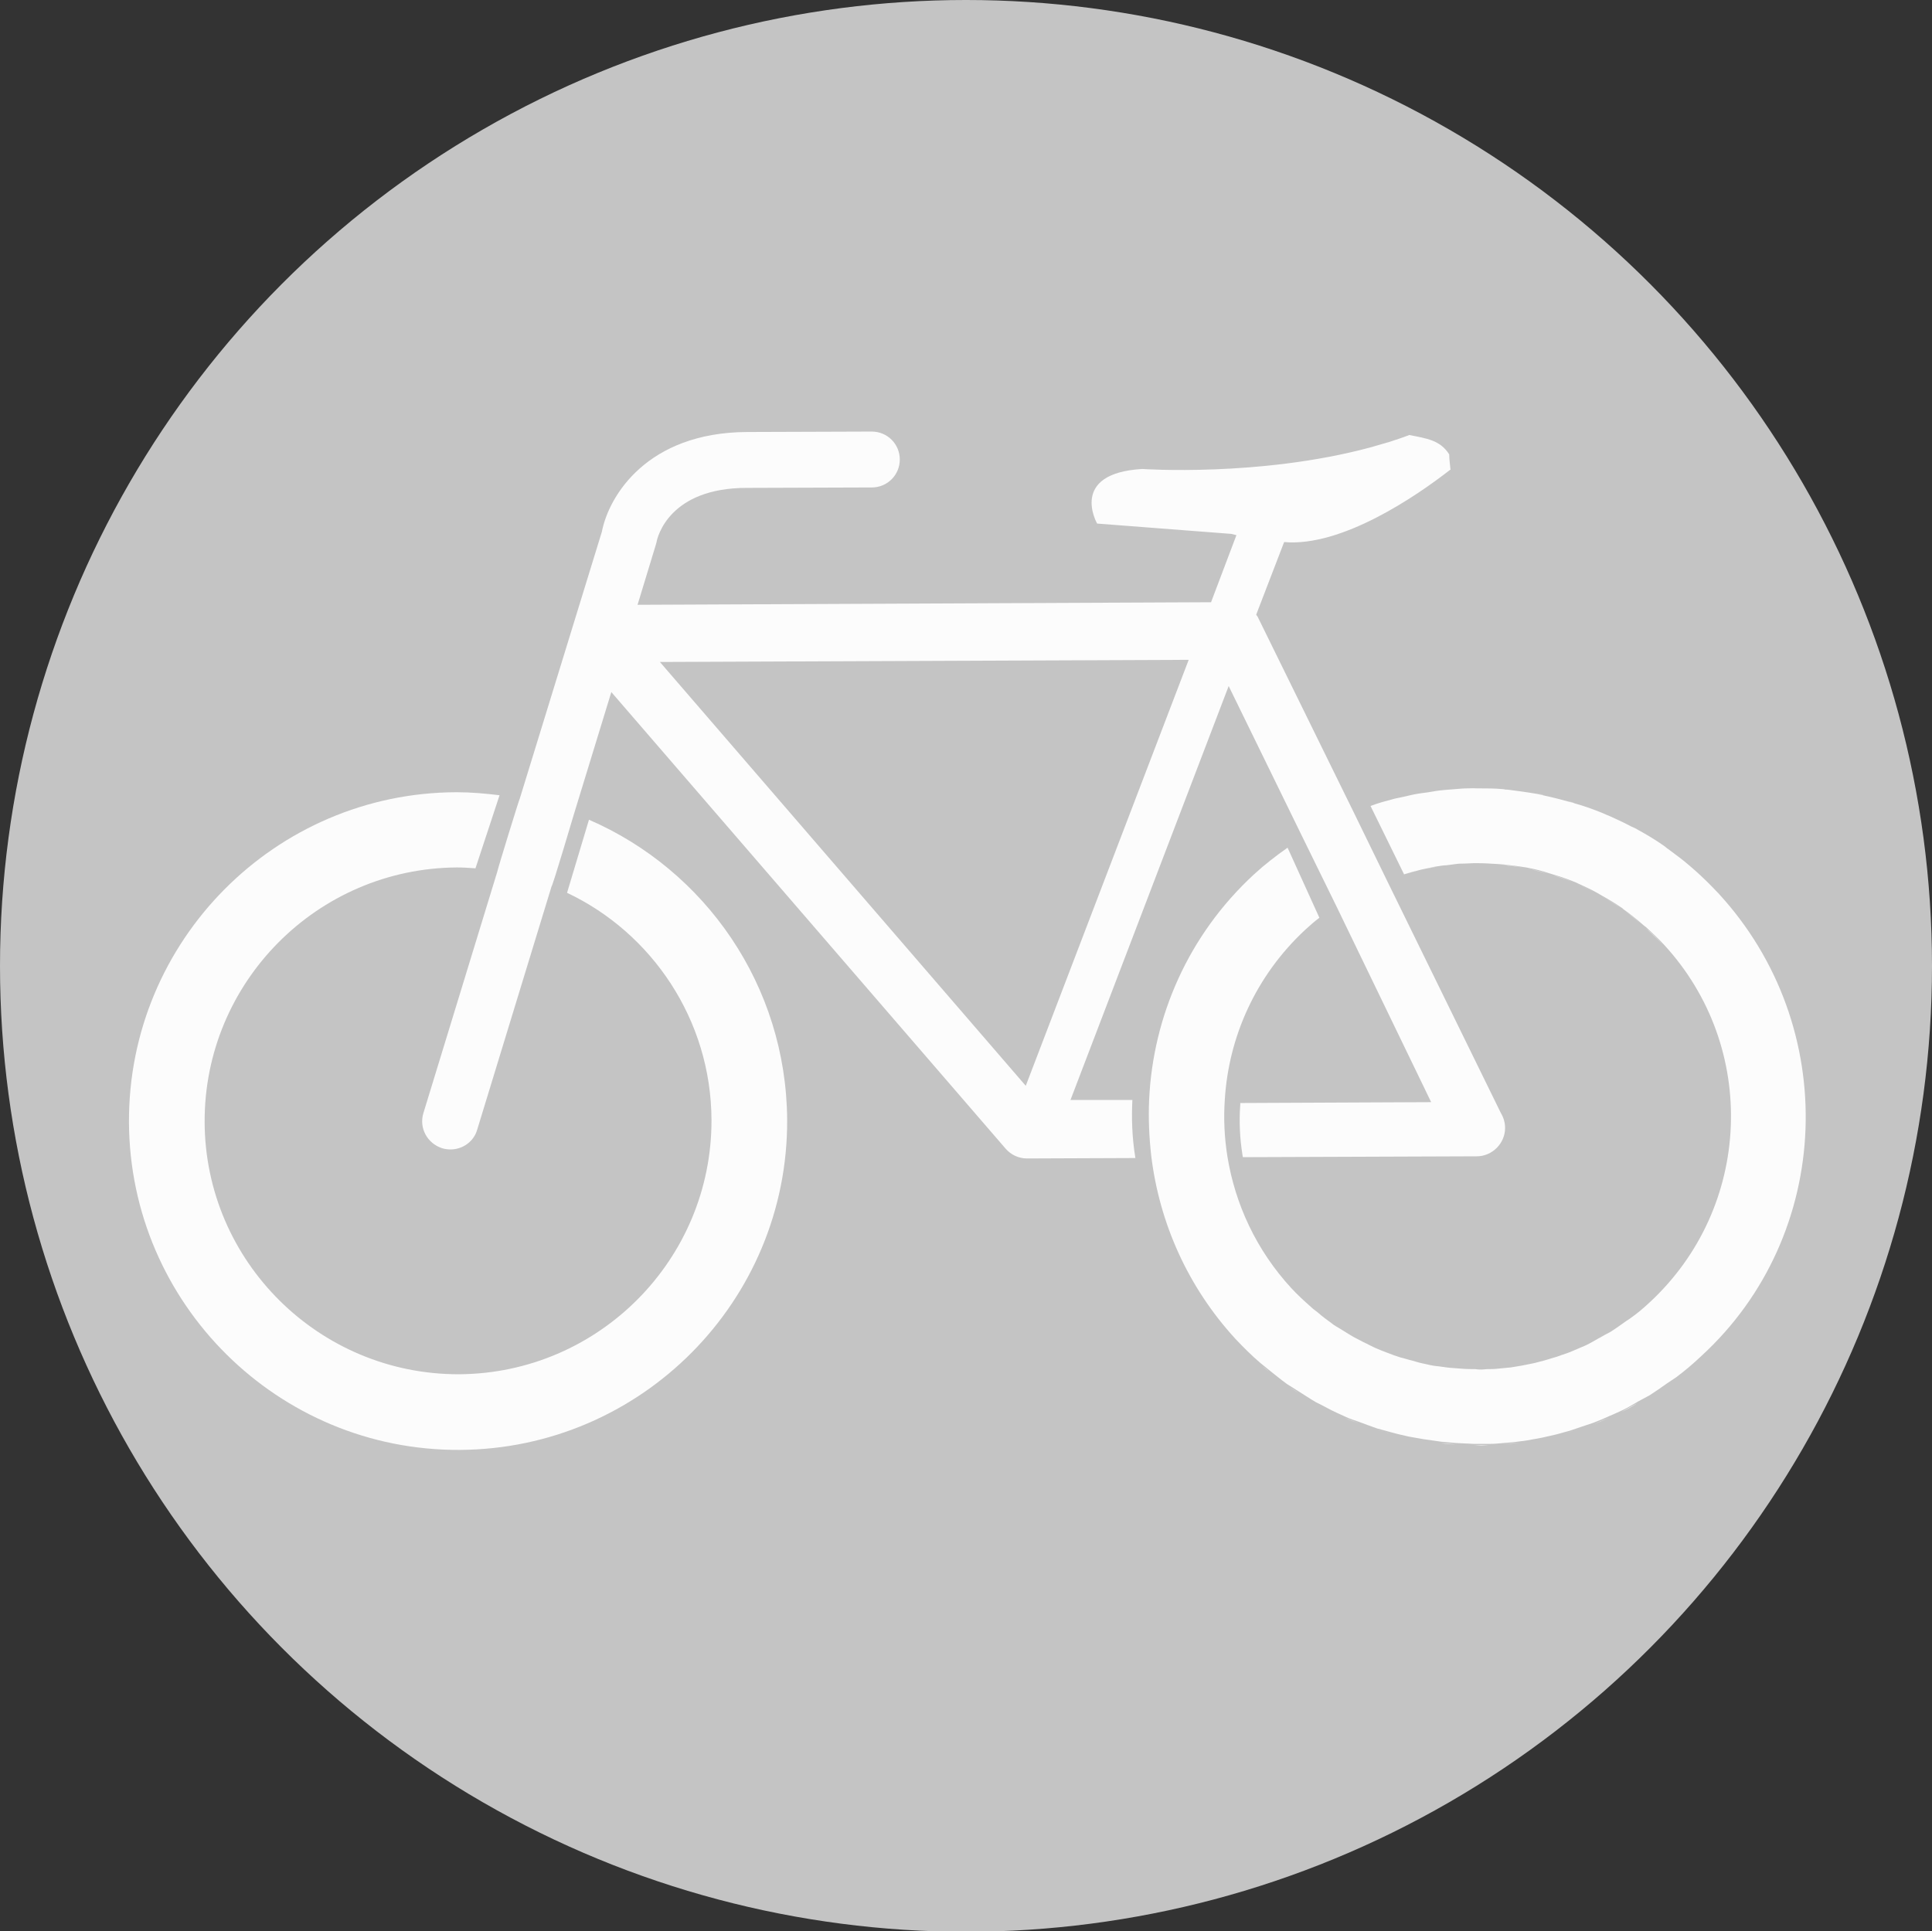 <?xml version="1.0" encoding="utf-8"?>
<!-- Generator: Adobe Illustrator 23.0.6, SVG Export Plug-In . SVG Version: 6.00 Build 0)  -->
<svg version="1.1" id="Ebene_1" xmlns="http://www.w3.org/2000/svg" xmlns:xlink="http://www.w3.org/1999/xlink" x="0px" y="0px"
	 viewBox="0 0 44.94 44.93" style="enable-background:new 0 0 44.94 44.93;" xml:space="preserve">
<rect x="0" y="0" width="44.94" height="44.93" fill="#333333" stroke="none"/>
<style type="text/css">
	.st0{fill:#C4C4C4;}
	.st1{fill:#FCFCFC;}
</style>
<circle class="st0" cx="22.47" cy="22.47" r="22.47"/>
<g>
	<g>
		<path class="st1" d="M16.55,26.05c0.01,3.25-2.62,5.9-5.87,5.92c-3.25,0.01-5.91-2.62-5.92-5.87c-0.01-3.25,2.62-5.9,5.87-5.92
			c0.14,0,0.29,0.01,0.43,0.02l0.56-1.7c-0.33-0.04-0.66-0.07-1-0.07C6.4,18.44,2.98,21.89,3,26.11c0.02,4.22,3.47,7.64,7.69,7.62
			c4.22-0.02,7.64-3.46,7.62-7.68c-0.02-3.13-1.91-5.81-4.61-6.98l-0.51,1.7C15.16,21.7,16.54,23.72,16.55,26.05z"/>
		<g>
			<path class="st1" d="M31.69,31.23c0.1,0.05,0.2,0.1,0.31,0.15C31.89,31.34,31.79,31.28,31.69,31.23z"/>
			<path class="st1" d="M31.15,30.93c0.1,0.07,0.2,0.13,0.31,0.19C31.36,31.06,31.26,30.99,31.15,30.93z"/>
			<path class="st1" d="M31.61,33.11c-0.11-0.04-0.21-0.08-0.32-0.12C31.4,33.04,31.5,33.07,31.61,33.11z"/>
			<path class="st1" d="M30.63,30.54c0.11,0.09,0.21,0.17,0.32,0.25C30.84,30.72,30.74,30.63,30.63,30.54z"/>
			<path class="st1" d="M30.2,32.4c-0.09-0.06-0.18-0.11-0.27-0.17C30.02,32.29,30.12,32.34,30.2,32.4z"/>
			<path class="st1" d="M29.52,31.91c-0.07-0.06-0.14-0.11-0.21-0.17C29.38,31.8,29.46,31.85,29.52,31.91z"/>
			<path class="st1" d="M32.81,31.66c0.1,0.03,0.21,0.05,0.31,0.08C33.02,31.72,32.91,31.69,32.81,31.66z"/>
			<path class="st1" d="M32.24,31.48c0.1,0.04,0.2,0.08,0.31,0.11C32.45,31.55,32.34,31.52,32.24,31.48z"/>
			<path class="st1" d="M33.39,31.79c0.1,0.02,0.21,0.03,0.32,0.04C33.6,31.82,33.49,31.8,33.39,31.79z"/>
			<path class="st1" d="M36.2,31.57c0.08-0.03,0.15-0.05,0.23-0.08C36.35,31.52,36.27,31.55,36.2,31.57z"/>
			<path class="st1" d="M36.72,31.37c0.07-0.03,0.15-0.06,0.22-0.1C36.87,31.31,36.79,31.34,36.72,31.37z"/>
			<path class="st1" d="M35.66,31.72c0.08-0.02,0.16-0.04,0.23-0.06C35.82,31.68,35.74,31.7,35.66,31.72z"/>
			<path class="st1" d="M33.97,31.85c0.11,0.01,0.21,0.01,0.32,0.01C34.18,31.86,34.08,31.86,33.97,31.85z"/>
			<path class="st1" d="M35.12,31.82c0.08-0.01,0.16-0.02,0.24-0.04C35.28,31.8,35.2,31.81,35.12,31.82z"/>
			<path class="st1" d="M35.34,33.56c-0.13,0.02-0.26,0.03-0.39,0.04C35.08,33.59,35.21,33.57,35.34,33.56z"/>
			<path class="st1" d="M39.55,31.6c-0.19,0.17-0.38,0.33-0.58,0.49C39.17,31.93,39.36,31.77,39.55,31.6z"/>
			<path class="st1" d="M38.76,32.22c-0.13,0.1-0.27,0.19-0.41,0.28C38.49,32.41,38.63,32.32,38.76,32.22z"/>
			<path class="st1" d="M38.09,32.64c-0.13,0.07-0.25,0.14-0.38,0.21C37.84,32.79,37.97,32.72,38.09,32.64z"/>
			<path class="st1" d="M37.43,32.98c-0.13,0.06-0.25,0.11-0.38,0.16C37.17,33.09,37.3,33.03,37.43,32.98z"/>
			<path class="st1" d="M33.85,33.6c-0.11-0.01-0.23-0.02-0.34-0.03C33.63,33.59,33.74,33.6,33.85,33.6z"/>
			<path class="st1" d="M32.34,33.35c-0.11-0.03-0.22-0.06-0.33-0.09C32.13,33.29,32.23,33.32,32.34,33.35z"/>
			<path class="st1" d="M33.09,33.52c-0.11-0.02-0.22-0.04-0.34-0.06C32.87,33.48,32.98,33.5,33.09,33.52z"/>
			<path class="st1" d="M34.46,33.63c0.06,0,0.11-0.01,0.17-0.01c-0.12,0-0.24,0-0.36,0C34.34,33.62,34.4,33.63,34.46,33.63z"/>
			<path class="st1" d="M37.23,31.11c0.07-0.04,0.13-0.07,0.2-0.11C37.37,31.04,37.3,31.08,37.23,31.11z"/>
			<path class="st1" d="M36.74,33.24c-0.13,0.04-0.25,0.08-0.38,0.12C36.49,33.32,36.62,33.28,36.74,33.24z"/>
			<path class="st1" d="M36.05,33.43c-0.13,0.03-0.26,0.06-0.39,0.08C35.79,33.49,35.92,33.46,36.05,33.43z"/>
			<path class="st1" d="M30.9,32.8c-0.1-0.05-0.2-0.1-0.29-0.15C30.7,32.7,30.8,32.75,30.9,32.8z"/>
			<path class="st1" d="M37.27,18.91c0.05,0.02,0.1,0.04,0.14,0.06C37.37,18.95,37.32,18.93,37.27,18.91z"/>
			<path class="st1" d="M36.47,18.64c0.05,0.01,0.1,0.03,0.14,0.04C36.57,18.66,36.52,18.65,36.47,18.64z"/>
			<path class="st1" d="M37.94,19.22c0.05,0.03,0.11,0.06,0.16,0.08C38.04,19.28,37.99,19.25,37.94,19.22z"/>
			<path class="st1" d="M35.74,18.46c0.06,0.01,0.12,0.02,0.17,0.04C35.85,18.49,35.8,18.47,35.74,18.46z"/>
			<path class="st1" d="M38.7,19.68c0.03,0.02,0.06,0.04,0.09,0.07C38.76,19.73,38.73,19.71,38.7,19.68z"/>
			<path class="st1" d="M34.25,18.34c-0.04,0-0.08,0.01-0.11,0.01c0.07,0,0.14,0,0.21,0C34.31,18.34,34.28,18.34,34.25,18.34z"/>
			<path class="st1" d="M33.56,18.38c0.08-0.01,0.16-0.01,0.24-0.02C33.71,18.37,33.63,18.37,33.56,18.38z"/>
			<path class="st1" d="M34.96,18.36c0.03,0,0.06,0,0.09,0.01C35.02,18.36,34.99,18.36,34.96,18.36z"/>
			<path class="st1" d="M30.47,30.42c-0.16-0.14-0.31-0.28-0.45-0.43C30.17,30.14,30.31,30.28,30.47,30.42z"/>
			<path class="st1" d="M34.81,31.85c-0.08,0.01-0.16,0.01-0.24,0.01C34.65,31.86,34.73,31.86,34.81,31.85z"/>
			<path class="st1" d="M34.03,20.1c0.07,0,0.15-0.01,0.22-0.01C34.18,20.09,34.11,20.1,34.03,20.1z"/>
			<path class="st1" d="M38.27,21.58c0.14,0.13,0.28,0.26,0.41,0.4C38.55,21.83,38.41,21.7,38.27,21.58z"/>
			<path class="st1" d="M39.29,20.14c0.05,0.04,0.1,0.08,0.15,0.13C39.39,20.22,39.34,20.18,39.29,20.14z"/>
			<path class="st1" d="M32.98,18.46c0.07-0.01,0.15-0.02,0.22-0.03C33.13,18.44,33.05,18.45,32.98,18.46z"/>
			<path class="st1" d="M36.63,20.54c-0.16-0.07-0.33-0.13-0.51-0.18C36.3,20.42,36.47,20.47,36.63,20.54z"/>
			<path class="st1" d="M35.99,20.32c-0.16-0.05-0.31-0.08-0.47-0.12C35.68,20.24,35.83,20.28,35.99,20.32z"/>
			<path class="st1" d="M37.13,20.78c-0.15-0.08-0.3-0.15-0.45-0.22C36.82,20.63,36.98,20.7,37.13,20.78z"/>
			<path class="st1" d="M37.72,21.14c-0.15-0.11-0.31-0.2-0.47-0.29C37.41,20.94,37.56,21.03,37.72,21.14z"/>
			<path class="st1" d="M38.16,21.48c-0.14-0.12-0.28-0.23-0.42-0.33C37.88,21.25,38.02,21.37,38.16,21.48z"/>
			<path class="st1" d="M35.46,20.19c-0.17-0.03-0.35-0.06-0.53-0.07C35.11,20.14,35.29,20.16,35.46,20.19z"/>
			<path class="st1" d="M34.8,20.11c-0.16-0.01-0.32-0.02-0.48-0.02C34.48,20.09,34.64,20.1,34.8,20.11z"/>
			<path class="st1" d="M33.03,20.24c-0.13,0.03-0.27,0.07-0.4,0.11C32.76,20.31,32.89,20.27,33.03,20.24z"/>
			<path class="st1" d="M37.75,30.79c0.05-0.04,0.11-0.07,0.16-0.11C37.85,30.72,37.8,30.75,37.75,30.79z"/>
			<path class="st1" d="M32.41,18.59c0.06-0.02,0.13-0.03,0.19-0.04C32.54,18.56,32.47,18.57,32.41,18.59z"/>
			<path class="st1" d="M33.43,20.16c-0.09,0.01-0.18,0.03-0.26,0.05C33.26,20.19,33.34,20.18,33.43,20.16z"/>
			<path class="st1" d="M33.84,20.11c-0.08,0.01-0.15,0.02-0.23,0.03C33.68,20.13,33.76,20.12,33.84,20.11z"/>
			<path class="st1" d="M26.34,25.59H24.9l3.68-9.63l1.72,3.52l0.78,1.59l2.21,4.57l-4.44,0.02c0,0.01,0,0.02,0,0.03
				c-0.03,0.4-0.01,0.79,0.05,1.17c0,0.02,0.01,0.04,0.01,0.06l5.44-0.02c0,0,0,0,0,0c0.36,0,0.66-0.3,0.66-0.66
				c0-0.13-0.04-0.25-0.1-0.35l-2.65-5.41l-0.77-1.58l-2.22-4.52c-0.01-0.03-0.03-0.05-0.05-0.08l0.65-1.69
				c1.34,0.12,3.08-1.07,3.86-1.68c0,0,0.01,0,0.01,0c-0.01-0.12-0.03-0.24-0.03-0.36c-0.21-0.33-0.52-0.37-0.93-0.45
				c-0.15,0.06-0.31,0.11-0.46,0.16l-0.45,0.13c-2.57,0.69-5.3,0.5-5.3,0.5c-1.72,0.1-1.05,1.27-1.05,1.27l3.12,0.24
				c0.04,0.01,0.08,0.02,0.12,0.03l-0.59,1.56l-13.34,0.06l0.42-1.38l0.02-0.07c0.02-0.13,0.3-1.27,2.1-1.27l2.91-0.01
				c0.36,0,0.65-0.29,0.65-0.65c0-0.36-0.29-0.65-0.65-0.65l-2.9,0.01c-2.33,0.01-3.22,1.49-3.38,2.32l-1.91,6.21
				c-0.01,0-0.53,1.69-0.52,1.69l-1.72,5.62c-0.11,0.35,0.09,0.71,0.43,0.82c0.06,0.02,0.13,0.03,0.2,0.03
				c0.28,0,0.54-0.18,0.62-0.46l1.73-5.66c0.02,0.01,0.52-1.68,0.52-1.68l0.87-2.84l9.17,10.62c0.13,0.15,0.31,0.23,0.5,0.23
				l2.52-0.01C26.33,26.45,26.32,26.01,26.34,25.59z M23.86,25.26l-8.51-9.86l12.3-0.05L23.86,25.26z"/>
			<path class="st1" d="M39.97,20.78c-0.17-0.18-0.35-0.36-0.53-0.52c-0.05-0.04-0.1-0.09-0.15-0.13c-0.16-0.14-0.33-0.26-0.49-0.38
				c-0.03-0.02-0.06-0.04-0.09-0.07c-0.2-0.14-0.4-0.26-0.6-0.37c-0.05-0.03-0.11-0.06-0.16-0.08c-0.17-0.09-0.34-0.17-0.52-0.25
				c-0.05-0.02-0.1-0.04-0.14-0.06c-0.22-0.09-0.44-0.17-0.66-0.23c-0.05-0.02-0.1-0.03-0.14-0.04c-0.18-0.05-0.37-0.1-0.56-0.14
				c-0.06-0.01-0.12-0.03-0.17-0.04c-0.23-0.04-0.46-0.07-0.69-0.1c-0.03,0-0.06,0-0.09-0.01c-0.2-0.02-0.41-0.02-0.61-0.02
				c-0.07,0-0.14,0-0.21,0c-0.11,0-0.23,0.01-0.34,0.02c-0.08,0.01-0.16,0.01-0.24,0.02c-0.12,0.01-0.24,0.03-0.35,0.05
				c-0.08,0.01-0.15,0.02-0.22,0.03c-0.13,0.02-0.25,0.05-0.38,0.08c-0.06,0.01-0.13,0.03-0.19,0.04c-0.19,0.05-0.38,0.1-0.56,0.17
				l0.78,1.59c0.13-0.04,0.27-0.08,0.4-0.11c0.05-0.01,0.09-0.02,0.14-0.03c0.09-0.02,0.17-0.04,0.26-0.05
				c0.06-0.01,0.12-0.02,0.18-0.02c0.08-0.01,0.15-0.02,0.23-0.03c0.06-0.01,0.13-0.01,0.19-0.01c0.07,0,0.15-0.01,0.22-0.01
				c0.01,0,0.01,0,0.02,0c0.02,0,0.04,0,0.05,0c0.16,0,0.32,0.01,0.48,0.02c0.05,0,0.09,0.01,0.14,0.01
				c0.18,0.02,0.35,0.04,0.53,0.07c0.02,0,0.04,0.01,0.05,0.01c0.16,0.03,0.32,0.07,0.47,0.12c0.04,0.01,0.09,0.03,0.13,0.04
				c0.17,0.05,0.34,0.11,0.51,0.18c0.01,0.01,0.03,0.01,0.04,0.02c0.15,0.07,0.31,0.14,0.45,0.22c0.04,0.02,0.08,0.05,0.12,0.07
				c0.16,0.09,0.31,0.18,0.47,0.29c0.01,0.01,0.01,0.01,0.02,0.02c0.14,0.1,0.28,0.21,0.42,0.33c0.03,0.03,0.07,0.06,0.11,0.09
				c0.14,0.13,0.28,0.26,0.41,0.4c2.21,2.39,2.06,6.12-0.33,8.33c-0.14,0.13-0.29,0.26-0.45,0.37c-0.05,0.04-0.11,0.07-0.16,0.11
				c-0.1,0.07-0.21,0.15-0.31,0.21c-0.07,0.04-0.13,0.07-0.2,0.11c-0.1,0.05-0.19,0.11-0.29,0.16c-0.07,0.04-0.15,0.07-0.22,0.1
				c-0.1,0.04-0.2,0.09-0.29,0.12c-0.08,0.03-0.15,0.05-0.23,0.08c-0.1,0.03-0.2,0.06-0.3,0.09c-0.08,0.02-0.16,0.04-0.23,0.06
				c-0.1,0.02-0.2,0.04-0.3,0.06c-0.08,0.01-0.16,0.03-0.24,0.04c-0.1,0.01-0.21,0.02-0.31,0.03c-0.08,0.01-0.16,0.01-0.24,0.01
				c-0.04,0-0.09,0.01-0.13,0.01c-0.05,0-0.1,0-0.15-0.01c-0.11,0-0.21,0-0.32-0.01c-0.09-0.01-0.18-0.01-0.27-0.02
				c-0.11-0.01-0.21-0.03-0.32-0.04c-0.09-0.01-0.18-0.03-0.26-0.05c-0.11-0.02-0.21-0.05-0.31-0.08c-0.09-0.02-0.17-0.05-0.26-0.07
				c-0.1-0.03-0.21-0.07-0.31-0.11c-0.08-0.03-0.16-0.06-0.25-0.1c-0.1-0.04-0.2-0.1-0.31-0.15c-0.08-0.04-0.15-0.08-0.23-0.12
				c-0.1-0.06-0.2-0.12-0.31-0.19c-0.07-0.04-0.14-0.08-0.2-0.13c-0.11-0.08-0.22-0.16-0.32-0.25c-0.05-0.04-0.11-0.08-0.16-0.13
				c-0.16-0.14-0.31-0.28-0.45-0.43c-0.82-0.89-1.31-1.96-1.49-3.07c-0.07-0.44-0.09-0.88-0.06-1.32c0.09-1.46,0.72-2.88,1.87-3.95
				c0.11-0.1,0.21-0.19,0.33-0.28l-0.74-1.63c-0.27,0.19-0.53,0.39-0.78,0.62c-1.53,1.41-2.35,3.31-2.44,5.24
				c-0.02,0.44,0,0.88,0.05,1.32c0.19,1.54,0.84,3.03,1.96,4.25c0.19,0.2,0.38,0.39,0.58,0.56c0.07,0.06,0.14,0.11,0.21,0.17
				c0.14,0.11,0.27,0.22,0.41,0.32c0.09,0.06,0.18,0.11,0.27,0.17c0.13,0.08,0.26,0.17,0.4,0.25c0.1,0.05,0.2,0.1,0.29,0.15
				c0.13,0.07,0.27,0.13,0.4,0.19c0.1,0.05,0.21,0.08,0.32,0.12c0.13,0.05,0.27,0.1,0.41,0.15c0.11,0.03,0.22,0.06,0.33,0.09
				c0.14,0.04,0.28,0.07,0.41,0.1c0.11,0.02,0.22,0.04,0.34,0.06c0.14,0.02,0.28,0.04,0.42,0.06c0.11,0.01,0.23,0.02,0.34,0.03
				c0.14,0.01,0.28,0.01,0.42,0.02c0.12,0,0.24,0,0.36,0c0.11,0,0.21-0.01,0.32-0.02c0.13-0.01,0.26-0.02,0.39-0.04
				c0.11-0.01,0.21-0.03,0.32-0.05c0.13-0.02,0.26-0.05,0.39-0.08c0.1-0.02,0.21-0.05,0.31-0.08c0.13-0.03,0.26-0.08,0.38-0.12
				c0.1-0.03,0.2-0.07,0.3-0.1c0.13-0.05,0.25-0.1,0.38-0.16c0.09-0.04,0.19-0.08,0.29-0.13c0.13-0.06,0.26-0.14,0.38-0.21
				c0.09-0.05,0.17-0.09,0.26-0.14c0.14-0.09,0.27-0.18,0.41-0.28c0.07-0.05,0.14-0.09,0.21-0.14c0.2-0.15,0.39-0.31,0.58-0.49
				C42.65,28.73,42.83,23.88,39.97,20.78z"/>
		</g>
	</g>
</g>
</svg>
